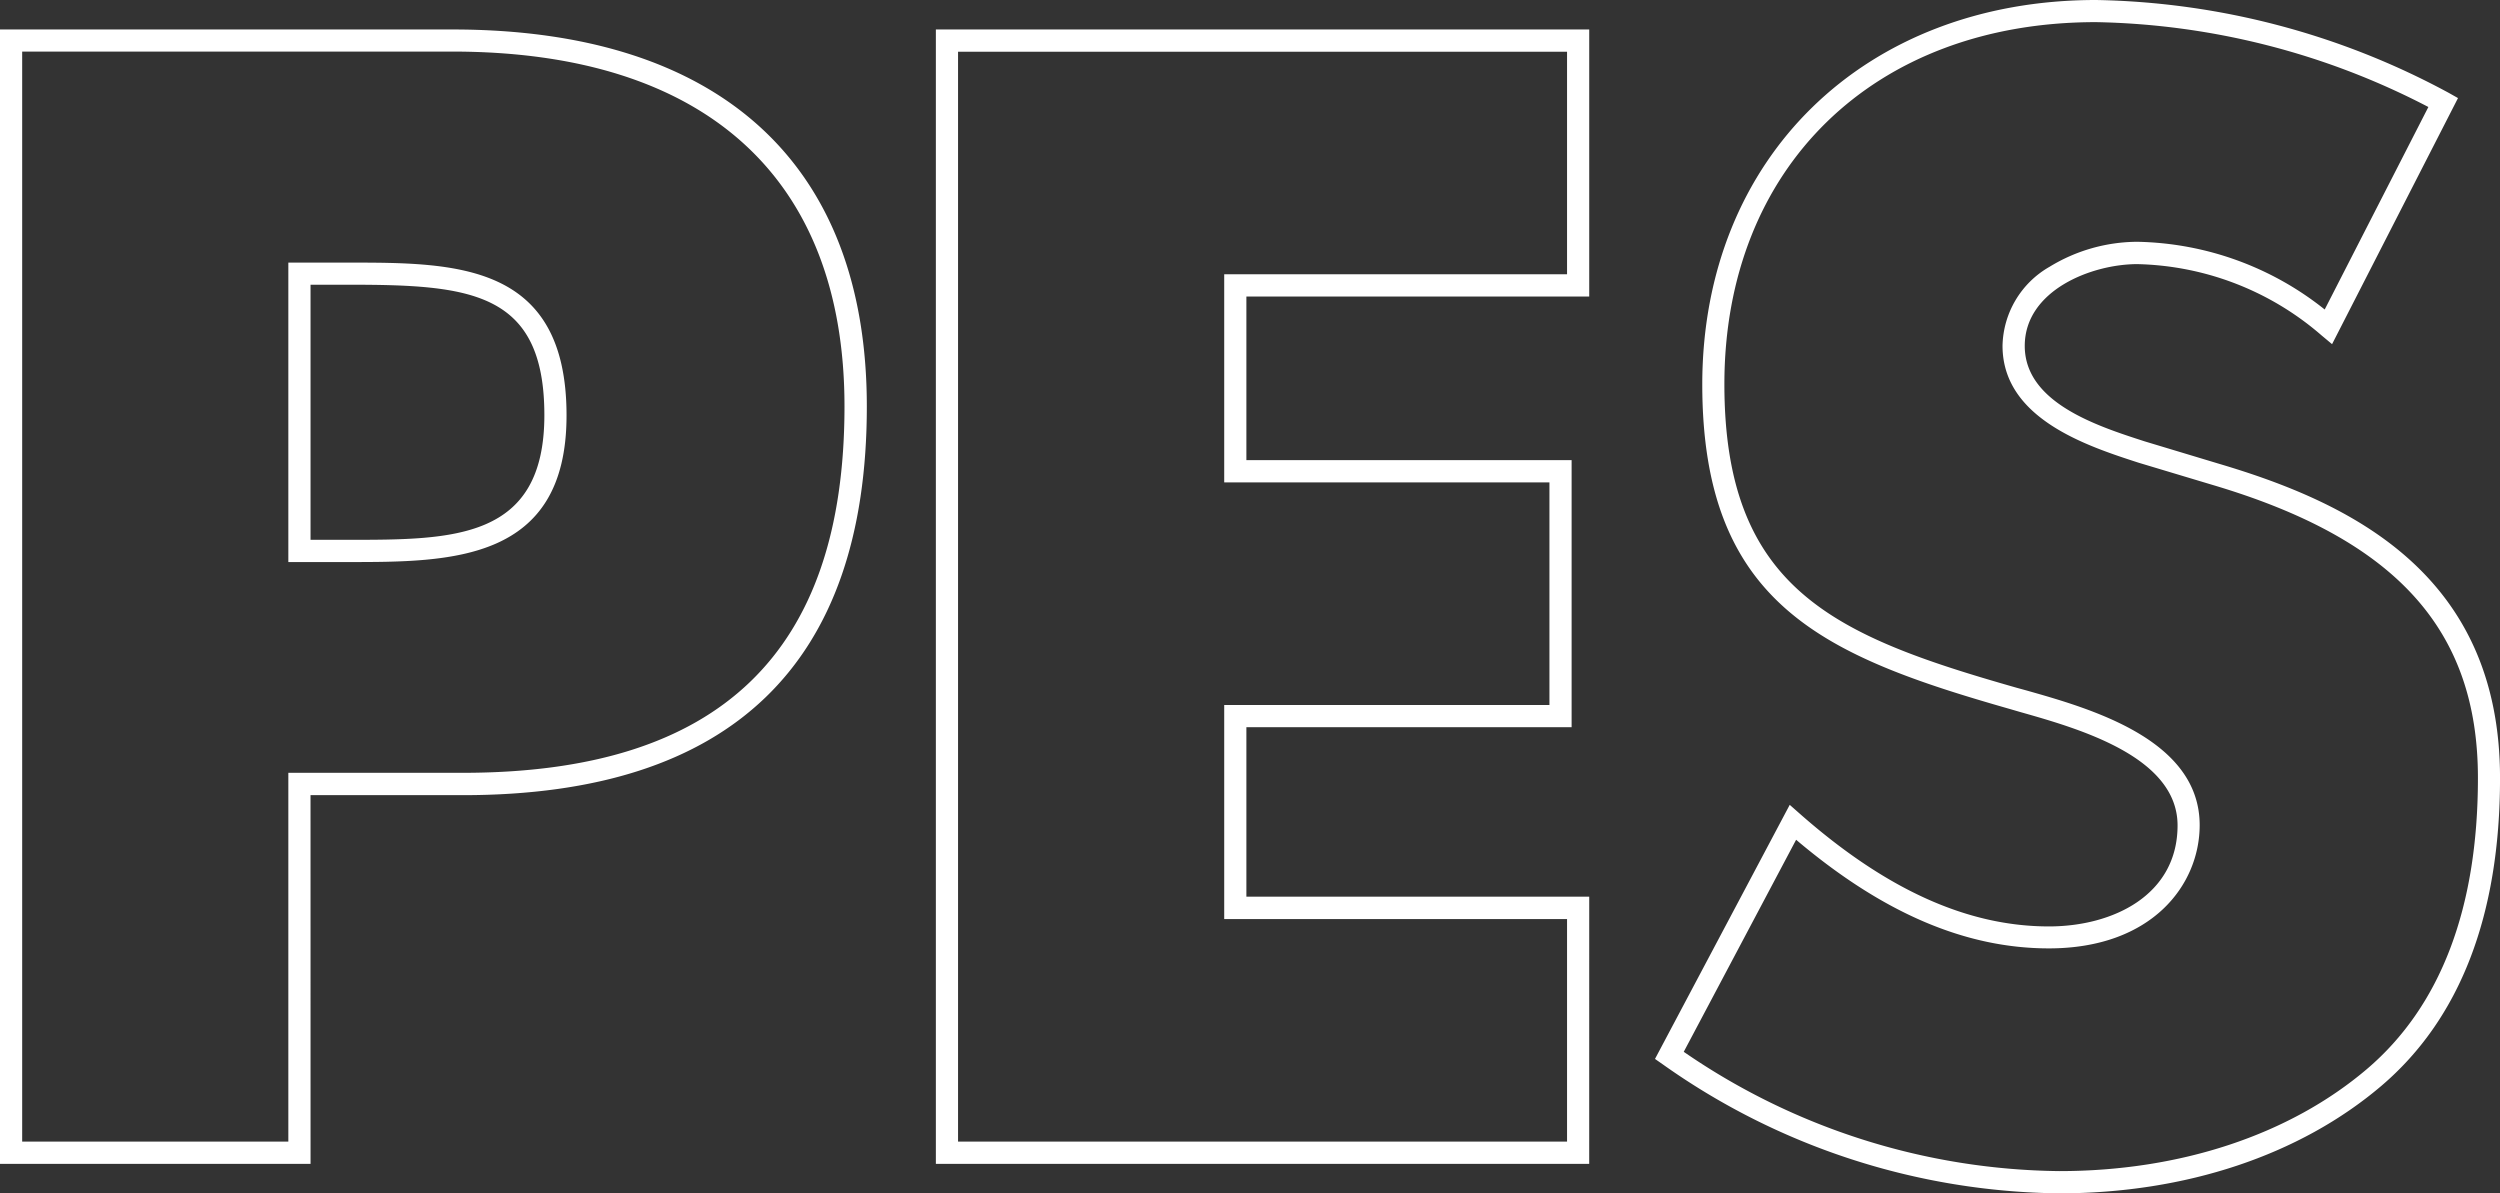 <svg xmlns="http://www.w3.org/2000/svg" width="200" height="95.467" viewBox="0 0 200 95.467"><rect x="0" y="0" width="200" height="95.467" fill="#333333" stroke="none"/><path id="Site_Logo" data-name="Site Logo" d="M164.745,95.467a55.786,55.786,0,0,1-31.706-10.306l-.639-.447,10.778-20.327.842.742c6.875,6.047,13.384,8.985,19.893,8.985,5.121,0,10.292-2.5,10.292-8.08,0-5.509-7.909-7.745-12.634-9.086l-.73-.213c-14.895-4.249-24.659-8.355-24.659-25.988C136.193,12.644,149.141,0,167.686,0A61.477,61.477,0,0,1,195.9,7.429l.74.417L186.565,27.533l-.852-.711a23.252,23.252,0,0,0-14.733-5.692c-3.63,0-9,2.084-9,6.545,0,4.533,5.77,6.4,9.592,7.633l5.9,1.779c10.484,3.1,22.53,8.771,22.53,25.155,0,10.977-3.194,19.26-9.491,24.626C183.99,92.418,174.844,95.467,164.745,95.467ZM134.7,84.145a53.9,53.9,0,0,0,30.043,9.543c9.673,0,18.423-2.9,24.619-8.172,5.881-5.011,8.872-12.846,8.872-23.274,0-11.871-6.56-19.108-21.262-23.458l-5.891-1.769c-4.106-1.332-10.879-3.527-10.879-9.35a7.45,7.45,0,0,1,3.762-6.322,13.556,13.556,0,0,1,7.006-2,24.736,24.736,0,0,1,15.006,5.417l8.294-16.2a59.839,59.839,0,0,0-26.6-6.789c-17.774,0-29.719,11.637-29.719,28.966,0,16.424,8.831,20.134,23.371,24.281l.73.2c5.212,1.474,13.922,3.943,13.922,10.794,0,4.746-3.782,9.859-12.066,9.859-6.692,0-13.313-2.846-20.218-8.69Zm-7.564,8.964H74.869V2.358h52.269V23.722H99.711V36.812h26.018V58.177H99.711V71.735h27.427ZM76.644,91.33h48.72V73.523H97.937V56.4h26.018V38.591H97.937V21.943h27.427V4.137H76.644Zm-51.8,1.779H0V2.358H36.2c21.374,0,33.146,10.713,33.146,30.155,0,20.633-10.869,31.1-32.315,31.1H24.842ZM1.774,91.33H23.067V61.825H37.019c20.553,0,30.54-9.595,30.54-29.322,0-18.295-11.143-28.377-31.371-28.377H1.774ZM27.843,44.964H23.067V21.008h4.775c8.6,0,17.481,0,17.481,12.217.01,11.739-9.287,11.739-17.481,11.739Zm-3-1.779h3c8.426,0,15.706,0,15.706-9.971,0-9.93-5.972-10.437-15.706-10.437h-3Z" fill="#fff"></path></svg>